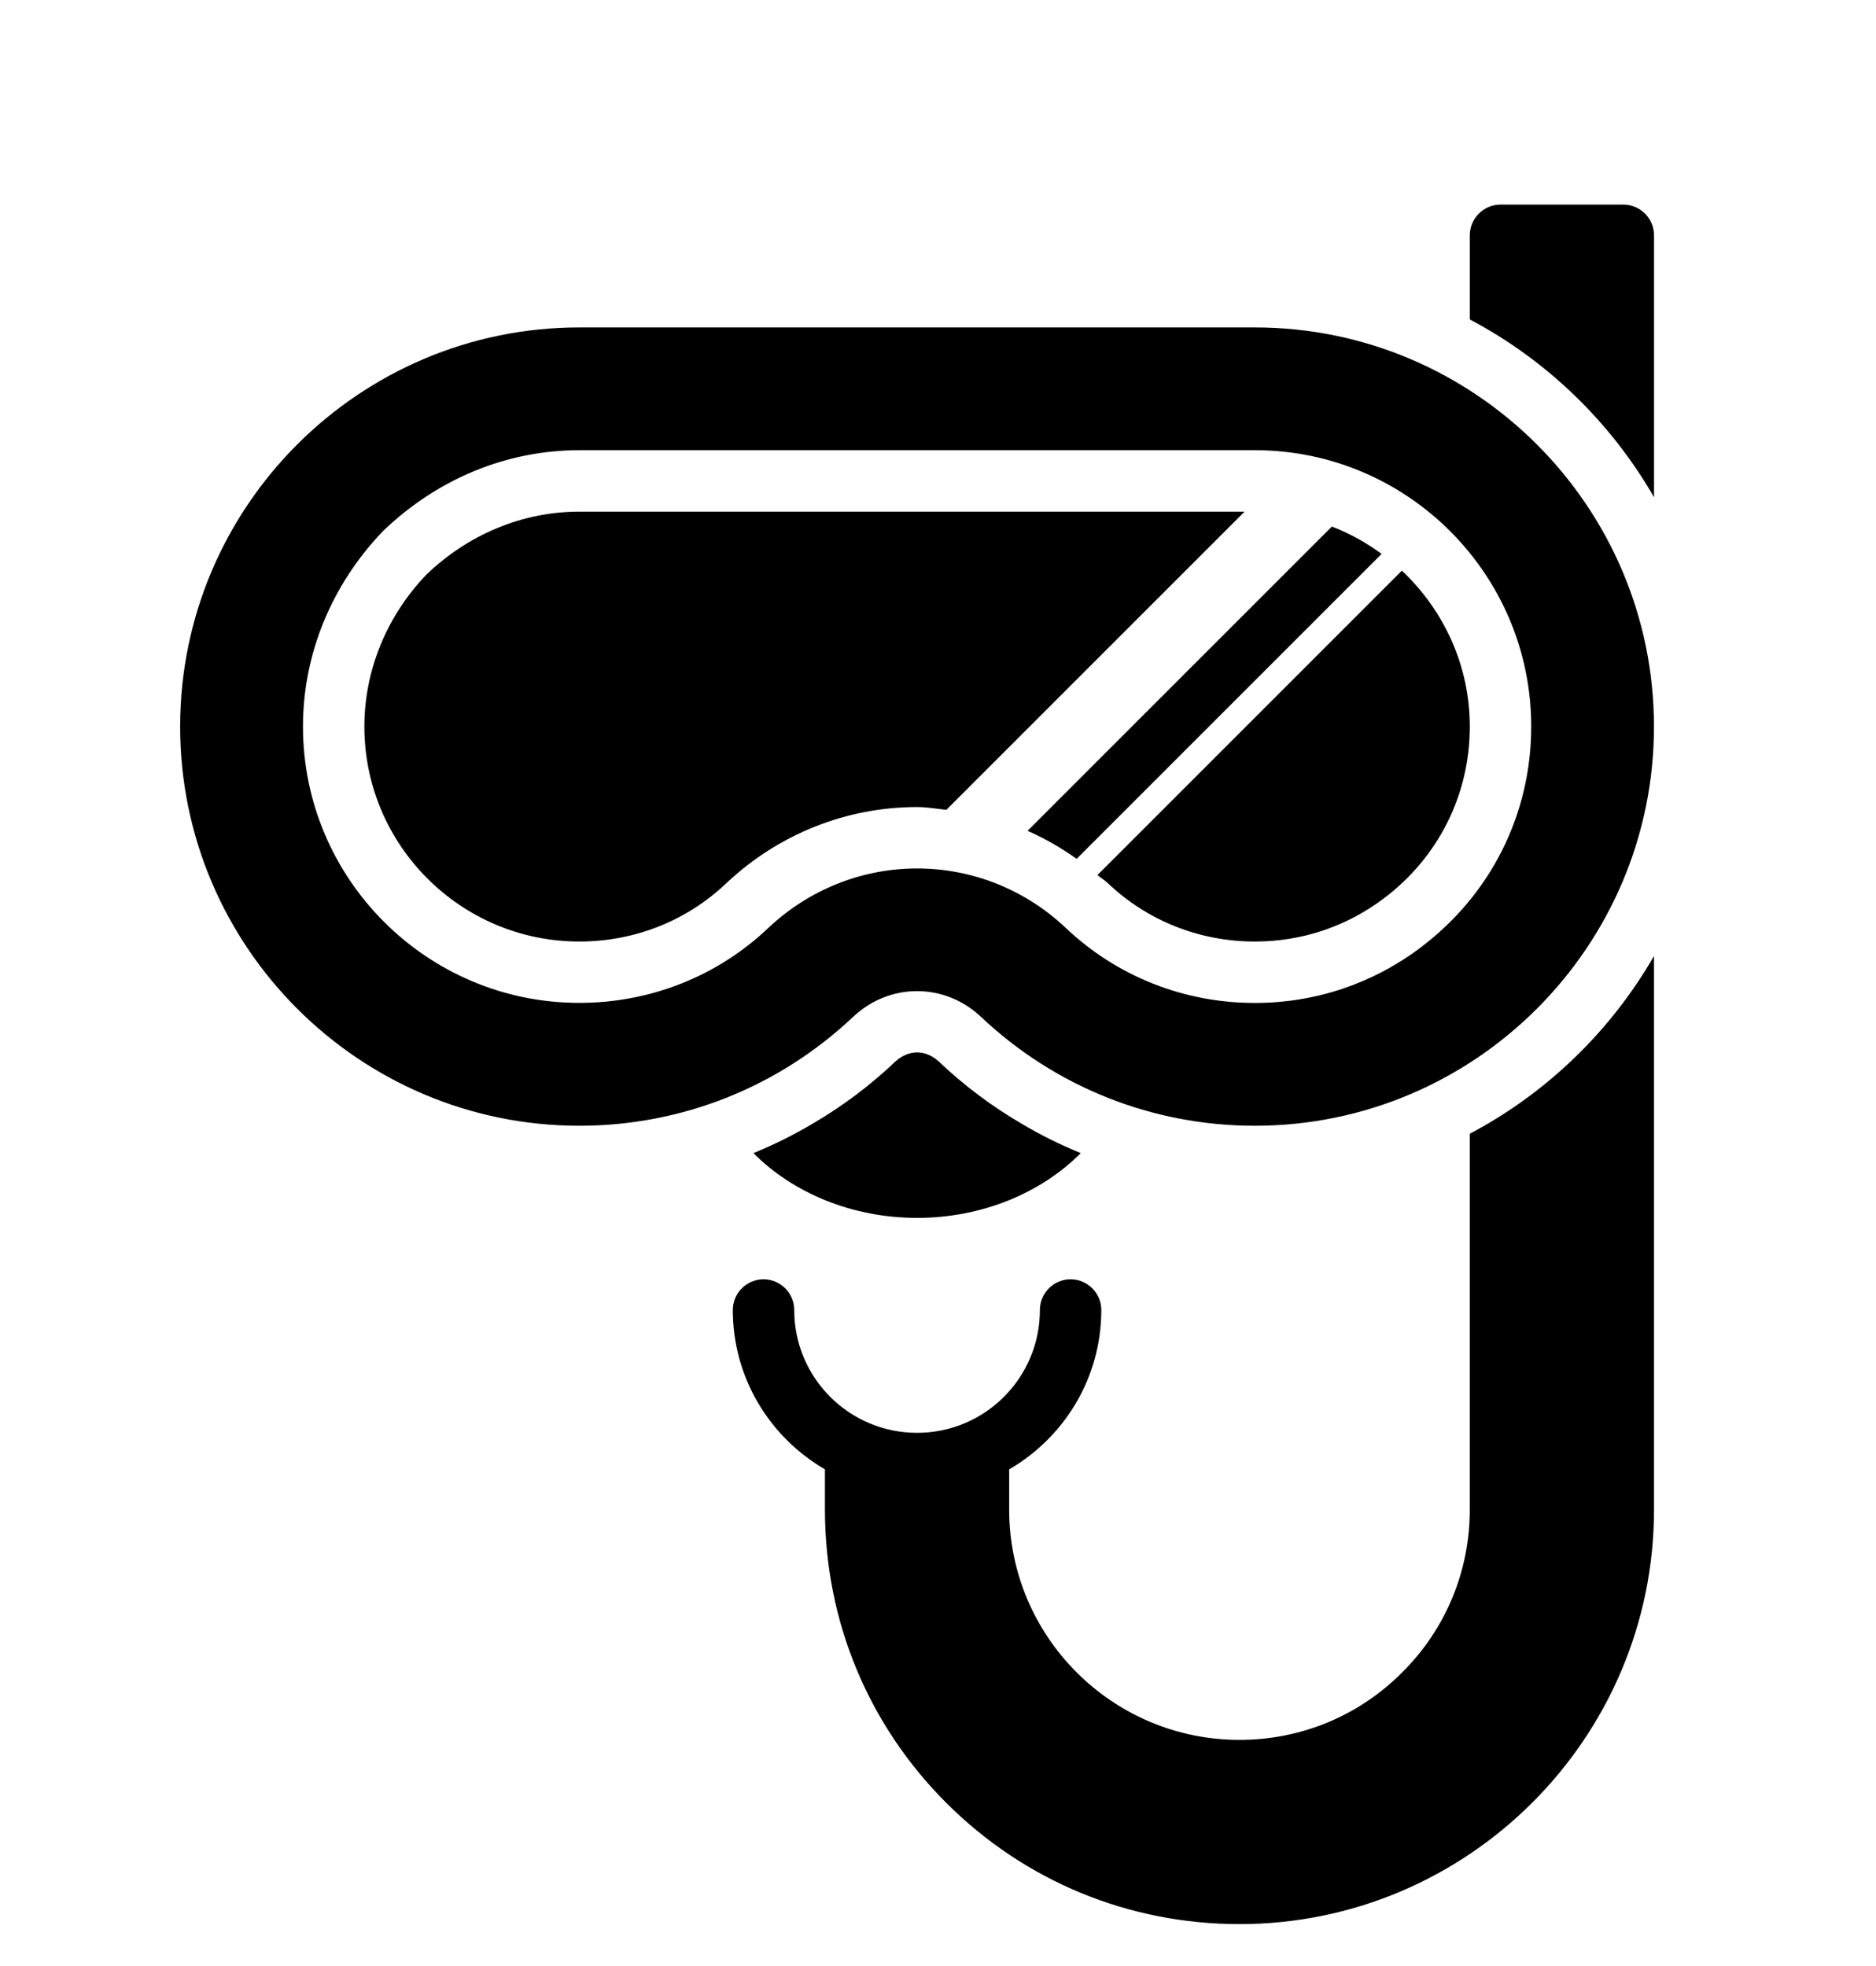 <svg viewBox="0 0 306.44 321.168" xmlns="http://www.w3.org/2000/svg" data-name="Calque 1" id="Calque_1">
  <path style="fill: #000; stroke-width: 0px;" d="M204.977,53.486h-110.347c-35.95,0-65.204,29.255-65.204,65.204s29.255,65.204,65.204,65.204c16.703,0,32.576-6.32,44.717-17.781,5.956-5.618,14.947-5.618,20.903,0,12.138,11.461,28.013,17.781,44.717,17.781,35.95,0,65.204-29.255,65.204-65.204s-29.255-65.204-65.204-65.204h.011ZM232.075,154.768c-7.875,5.931-17.242,9.066-27.098,9.066-11.624,0-22.609-4.376-30.947-12.314-6.608-6.22-15.223-9.655-24.226-9.655s-17.618,3.436-24.251,9.668c-8.314,7.925-19.311,12.289-30.922,12.289-24.891,0-45.14-20.251-45.14-45.14,0-11.8,4.64-23.135,13.066-31.925,8.928-8.577,20.264-13.217,32.076-13.217h110.347c24.891,0,45.14,20.251,45.14,45.14,0,14.295-6.583,27.449-18.044,36.075v.013Z"></path>
  <path style="fill: #000; stroke-width: 0px;" d="M176.536,188.362c-3.31-1.354-6.571-2.959-9.68-4.815-4.815-2.809-9.38-6.22-13.492-10.132-1.304-1.204-2.658-1.505-3.561-1.505s-2.257.301-3.561,1.505c-4.113,3.912-8.677,7.323-13.492,10.132-3.11,1.856-6.37,3.461-9.68,4.815,6.47,6.52,16.151,10.583,26.734,10.583s20.264-4.063,26.734-10.583Z"></path>
  <path style="fill: #000; stroke-width: 0px;" d="M265.167,33.423h-20.063c-2.759,0-5.016,2.257-5.016,5.016v13.743c12.539,6.621,23.023,16.753,30.095,29.041v-42.784c0-2.759-2.257-5.016-5.016-5.016v-0Z"></path>
  <path style="fill: #000; stroke-width: 0px;" d="M240.086,185.2v61.393c0,10.032-3.912,19.511-11.035,26.584-7.072,7.123-16.552,11.035-26.584,11.035-20.766,0-37.619-16.853-37.619-37.619v-6.571c8.978-5.216,15.047-14.897,15.047-26.032,0-2.759-2.257-5.016-5.016-5.016s-5.016,2.257-5.016,5.016c0,11.085-8.978,20.063-20.063,20.063s-20.063-8.978-20.063-20.063c0-2.759-2.257-5.016-5.016-5.016s-5.016,2.257-5.016,5.016c0,11.135,6.069,20.816,15.047,26.032v6.571c0,18.107,7.022,35.112,19.812,47.901,12.79,12.789,29.794,19.812,47.901,19.812,37.317,0,67.714-30.396,67.714-67.714v-90.435c-7.072,12.289-17.555,22.421-30.095,29.042l-.001.002Z"></path>
  <g>
    <path style="fill: #000; stroke-width: 0px;" d="M149.806,131.834c1.617,0,3.187.285,4.778.454l48.708-48.708h-108.661c-9.204,0-18.069,3.648-24.979,10.283-6.483,6.758-10.132,15.636-10.132,24.828,0,19.361,15.75,35.112,35.113,35.112,9.027,0,17.568-3.386,24.026-9.543,8.526-8.012,19.574-12.426,31.148-12.426Z"></path>
    <path style="fill: #000; stroke-width: 0px;" d="M179.267,142.943c.535.46,1.144.806,1.661,1.293,6.483,6.181,15.023,9.567,24.051,9.567,7.661,0,14.946-2.433,21.065-7.047,8.929-6.721,14.044-16.952,14.044-28.063,0-10.052-4.301-19.069-11.095-25.476l-49.728,49.726Z"></path>
    <path style="fill: #000; stroke-width: 0px;" d="M217.56,86.011l-49.708,49.708c2.815,1.231,5.477,2.779,8.014,4.574l49.814-49.812c-2.487-1.831-5.197-3.339-8.12-4.47Z"></path>
  </g>
</svg>